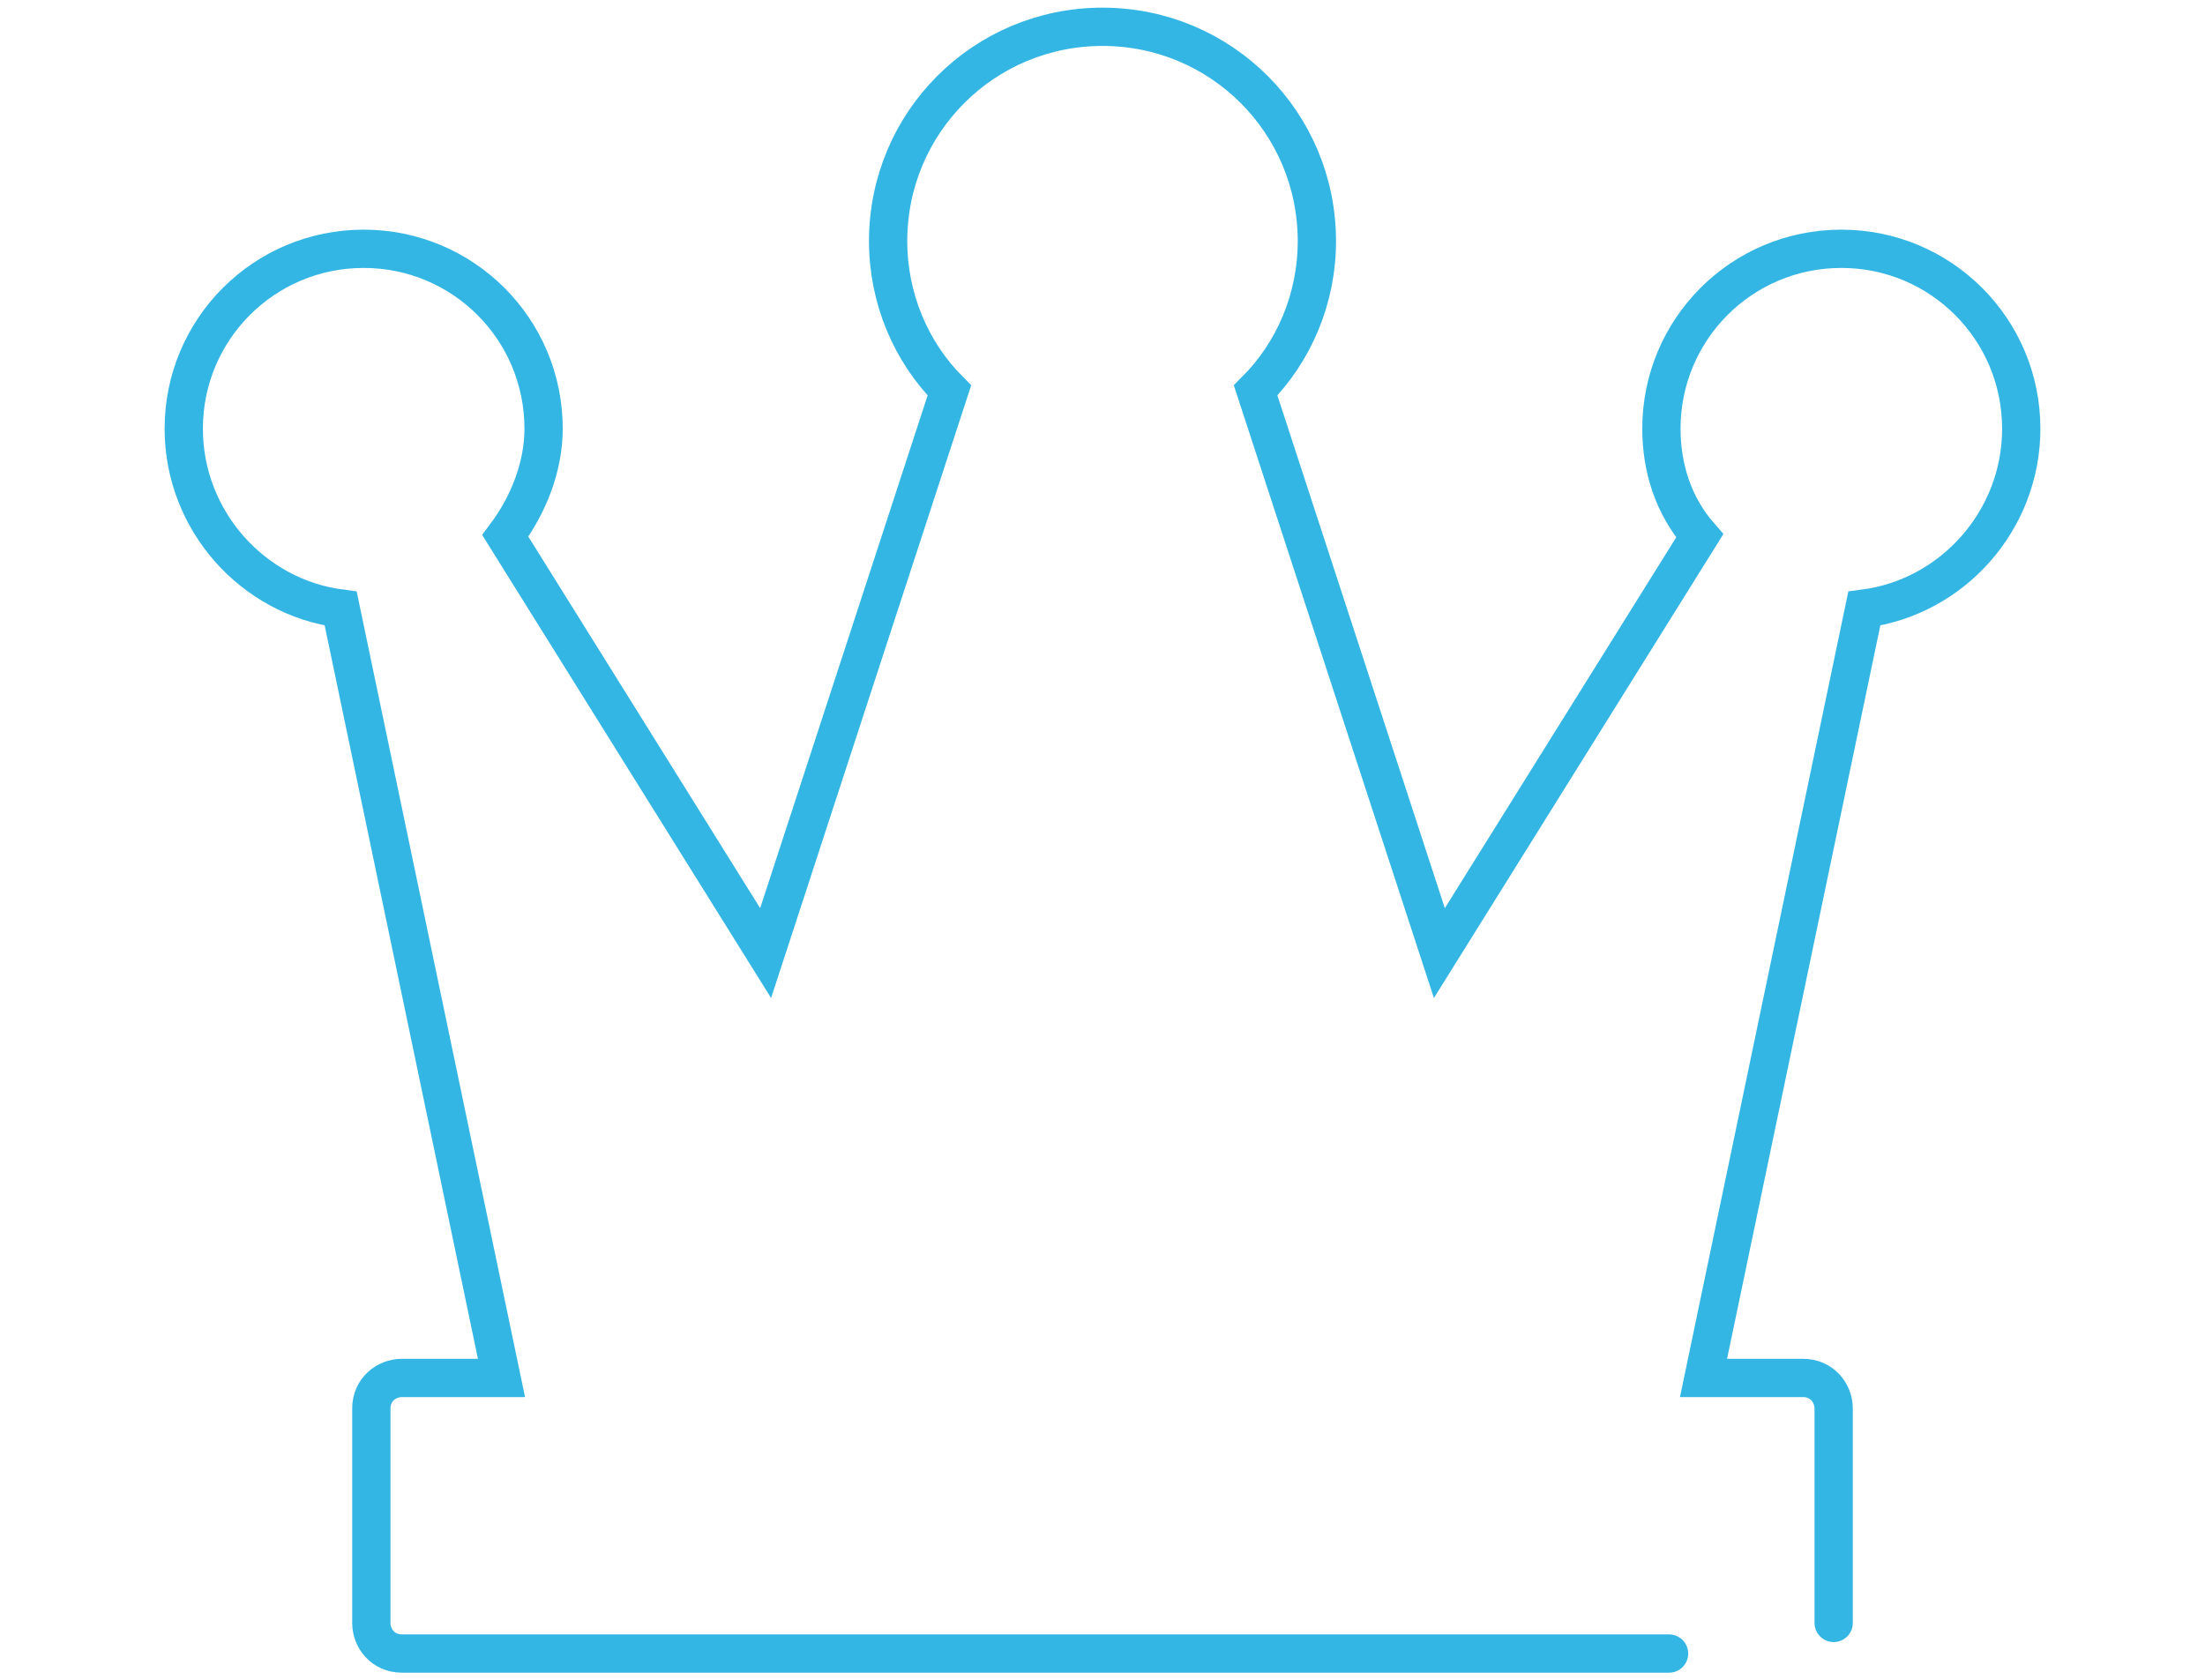 <?xml version="1.0" encoding="utf-8"?>
<!-- Generator: Adobe Illustrator 27.3.1, SVG Export Plug-In . SVG Version: 6.00 Build 0)  -->
<svg version="1.1" id="Ebene_3" xmlns="http://www.w3.org/2000/svg" xmlns:xlink="http://www.w3.org/1999/xlink" x="0px" y="0px"
	 viewBox="0 0 57.6 43.9" style="enable-background:new 0 0 57.6 43.9;" xml:space="preserve">
<style type="text/css">
	.st0{fill:none;stroke:#34B6E4;stroke-linecap:round;stroke-miterlimit:10;}
</style>
<path class="st0" d="M47.9,42.4v-5.6c0-0.4-0.3-0.8-0.8-0.8h-2.6l4.2-20.1c2.3-0.3,4.1-2.3,4.1-4.7c0-2.6-2.1-4.7-4.7-4.7
	c-2.6,0-4.7,2.1-4.7,4.7c0,1,0.3,2,1,2.8l-6.8,10.9l-4.8-14.7c1-1,1.6-2.4,1.6-3.9c0-3.1-2.5-5.6-5.6-5.6s-5.6,2.5-5.6,5.6
	c0,1.5,0.6,2.9,1.6,3.9L20,24.9L13.2,14c0.6-0.8,1-1.8,1-2.8c0-2.6-2.1-4.7-4.7-4.7c-2.6,0-4.7,2.1-4.7,4.7c0,2.4,1.8,4.4,4.1,4.7
	l4.2,20.1h-2.6c-0.4,0-0.8,0.3-0.8,0.8v5.6c0,0.4,0.3,0.8,0.8,0.8h33.1"/>
</svg>

